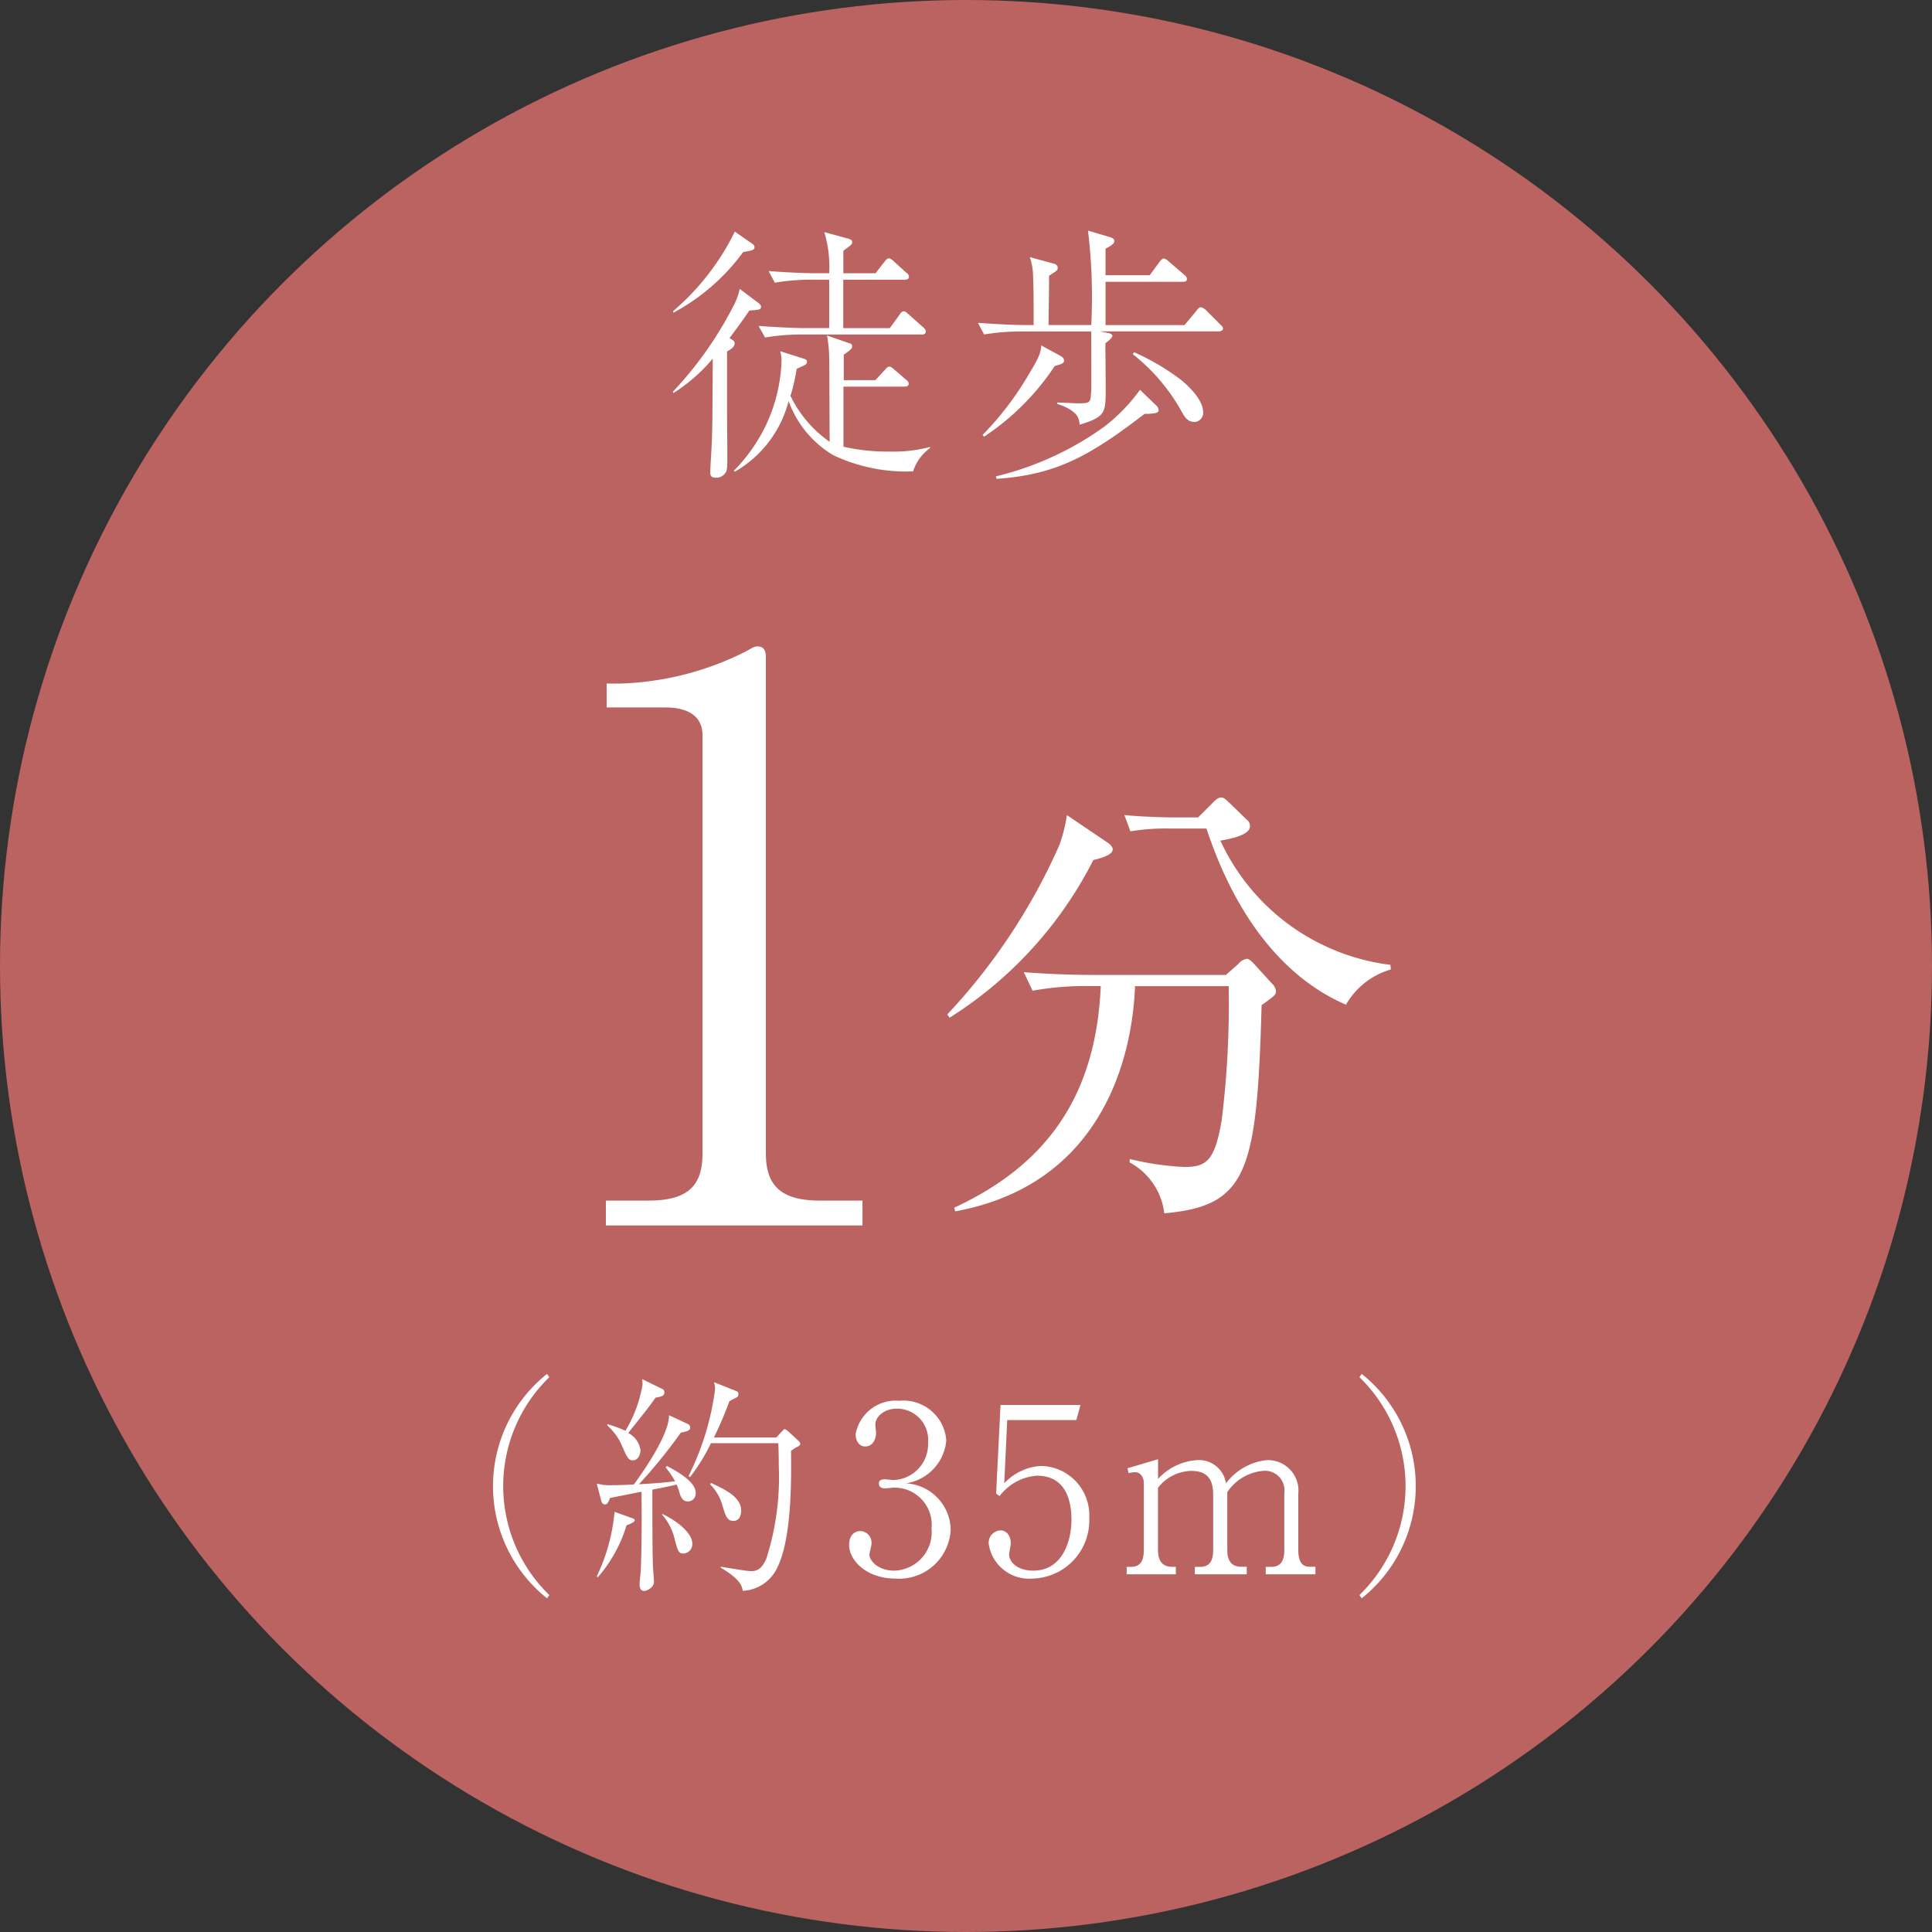 <svg xmlns="http://www.w3.org/2000/svg" viewBox="0 0 87.5 87.5"><rect x="0" y="0" width="87.5" height="87.5" fill="#333333" stroke="none"/><g id="レイヤー_2" data-name="レイヤー 2"><g id="レイヤー_1-2" data-name="レイヤー 1"><circle cx="43.75" cy="43.75" r="43.75" style="fill:#bb6360"/><path d="M34.38,13.745c.049.049.086.086.086.135,0,.147-.061.147-.527.184-.233.343-.453.649-.9,1.249.185.111.233.135.233.246,0,.171-.245.306-.343.355v2.965c0,.258.012,1.385.012,1.618,0,.76,0,.833-.134.98a.5.5,0,0,1-.355.159c-.2,0-.282-.049-.282-.22,0-.355.049-.919.061-1.274.036-.785.036-1.1.049-3.9A7.629,7.629,0,0,1,30.5,17.8l-.024-.061a16.837,16.837,0,0,0,2.805-4.007,2.815,2.815,0,0,0,.221-.649Zm-.294-2.695a.178.178,0,0,1,.086.147c0,.122-.11.147-.515.22A9.447,9.447,0,0,1,30.5,14.162l-.012-.073a11.22,11.22,0,0,0,2.793-3.6Zm7.266,10.3a7.762,7.762,0,0,1-3.615-.735,4.712,4.712,0,0,1-2.021-2.45,5.174,5.174,0,0,1-2.439,3.2l-.036-.049a7.6,7.6,0,0,0,1.482-2.131,7.391,7.391,0,0,0,.674-2.879,1.891,1.891,0,0,0-.061-.4l1.078.343c.061.025.135.049.135.147s-.049.123-.466.306a8.986,8.986,0,0,1-.282,1.226,5.377,5.377,0,0,0,1.777,2.083c-.012-.6-.012-3.247-.024-3.786a5.732,5.732,0,0,0-.1-1.03l.992.343c.1.025.147.049.147.148s-.037.134-.38.38v1.151h1.434l.429-.466c.122-.135.147-.146.208-.146.037,0,.073,0,.22.134l.527.453c.062.049.123.1.123.184,0,.11-.1.135-.184.135H38.2v2.721a8.95,8.95,0,0,0,2.108.219,6.451,6.451,0,0,0,1.813-.208v.049A2.1,2.1,0,0,0,41.352,21.354Zm.392-6.2H36.218a9.909,9.909,0,0,0-1.569.135l-.294-.526c.919.073,1.814.1,2.035.1h1.164V12.667h-.883a10.166,10.166,0,0,0-1.58.135l-.282-.527c.919.074,1.8.1,2.034.1h.711a5.451,5.451,0,0,0-.221-1.862l1.078.294c.123.037.184.061.184.159s-.037.123-.4.392v1.017h1.458l.4-.515c.123-.159.172-.159.208-.159.074,0,.2.111.221.135l.563.515a.228.228,0,0,1,.123.183c0,.111-.11.135-.184.135H38.191V14.86H40.3l.429-.588c.049-.085.11-.171.2-.171.061,0,.086.012.221.134l.661.588c.1.086.123.148.123.2C41.928,15.13,41.817,15.154,41.744,15.154Z" style="fill:#fff"/><path d="M55.2,15.008H49.8l.38.073c.086.012.2.049.2.135s-.233.269-.318.331c0,.391.024,2.107.012,2.45-.025.723-.123.919-1.177,1.237-.024-.256-.048-.625-1.016-.943v-.062c.147,0,.821.038.955.038.54,0,.552-.049.576-.454.025-.245.012-.318.012-2.8H46.152a10.179,10.179,0,0,0-1.581.135l-.281-.528c.918.073,1.8.1,2.034.1h.489c0-1.139,0-1.58-.024-2.181a2.9,2.9,0,0,0-.147-.894l1.078.294c.05.012.184.061.184.184s-.037.135-.392.367c0,.38,0,.564-.024,2.23h1.935a25.21,25.21,0,0,0-.147-4.275l.993.293c.086.025.2.074.2.171s-.037.16-.4.356v1.2H52.07l.441-.6c.061-.073.123-.159.2-.159a.47.47,0,0,1,.22.135l.7.6c.074.061.123.11.123.2,0,.109-.1.122-.184.122h-3.5v1.96h3.578l.539-.649c.085-.11.134-.16.2-.16a.448.448,0,0,1,.232.135l.65.649c.074.075.122.111.122.185C55.378,14.983,55.28,15.008,55.2,15.008ZM47.77,16.576a11.349,11.349,0,0,1-3.2,3.2L44.5,19.7a13.99,13.99,0,0,0,2.107-2.769c.491-.8.527-.993.552-1.286l.833.453c.073.037.2.11.2.233S48.076,16.49,47.77,16.576Zm4.558,2.132a2.446,2.446,0,0,1-.491.036c-2.414,1.851-3.945,2.757-6.7,2.942l-.037-.111a13.964,13.964,0,0,0,4.95-2.279,8.059,8.059,0,0,0,1.581-1.642l.723.7a.314.314,0,0,1,.123.22C52.475,18.671,52.376,18.7,52.328,18.708Zm1.764.4c-.319,0-.441-.22-.65-.6A8.7,8.7,0,0,0,51.3,16.037l.061-.086A10.721,10.721,0,0,1,53.5,17.213c.282.232.992.87.992,1.471A.415.415,0,0,1,54.092,19.112Z" style="fill:#fff"/><path d="M27.44,54.375h1.926c1.82,0,2.45-.7,2.45-2.135V33.3c0-1.085-1.015-1.26-1.68-1.26H27.475V30.958h.63a13.476,13.476,0,0,0,5.706-1.471c.245-.139.35-.21.49-.21.315,0,.385.21.385.491V52.24c0,1.5.735,2.135,2.45,2.135h1.926V55.5H27.44Z" style="fill:#fff"/><path d="M49.517,38.952a18.139,18.139,0,0,1-6.509,7.139l-.105-.148a27.3,27.3,0,0,0,5.081-7.683,6.983,6.983,0,0,0,.336-1.344l1.8,1.217c.1.063.273.189.273.336C50.4,38.721,49.853,38.868,49.517,38.952Zm7.621,6.571c-.21,7.559-.63,9.092-4.409,9.428a3.012,3.012,0,0,0-1.575-2.309l.021-.148a13.038,13.038,0,0,0,2.436.358c1.008,0,1.407-.231,1.722-2.142a42.837,42.837,0,0,0,.314-6.047H51.406c-.126,3.3-1.532,8.986-8.146,10.2l-.042-.168c4.262-1.973,6.425-5.144,6.635-10.036h-.609a13.285,13.285,0,0,0-2.478.21l-.4-.84c1.3.106,2.583.126,3.213.126h5.941l.567-.5a.622.622,0,0,1,.378-.231c.1,0,.21.105.294.189l.84.924a.556.556,0,0,1,.189.336C57.789,45.062,57.726,45.1,57.138,45.523Zm3.821-.02c-2.246-.966-4.745-3.233-6.319-7.979H52.96a9.8,9.8,0,0,0-1.764.126l-.273-.734c.945.084,1.869.105,2.289.105h1.05l.672-.672c.189-.189.273-.232.378-.232.126,0,.209.106.356.232l.777.755a.372.372,0,0,1,.168.316c0,.42-.966.588-1.343.65a9.8,9.8,0,0,0,7.7,5.627l.021.21A3.453,3.453,0,0,0,60.959,45.5Z" style="fill:#fff"/><path d="M24.774,72.387a6.5,6.5,0,0,1,0-10.162l.105.146a6.872,6.872,0,0,0,0,9.869Z" style="fill:#fff"/><path d="M31.159,68c-.273,0-.336-.241-.388-.409a3.218,3.218,0,0,0-.126-.357c-.294.074-.609.137-1.1.231,0,2.5.011,2.771.021,3.328,0,.137.053.734.053.84,0,.273-.325.42-.441.42-.178,0-.21-.157-.21-.315,0-.105.053-.547.053-.64.052-1.176.042-3.076.031-3.538-1.07.21-1.2.241-1.428.283-.01.053-.1.294-.21.294a.179.179,0,0,1-.178-.147l-.21-.8a2.347,2.347,0,0,0,.714.074c.242,0,.588-.011.966-.032.273-.367,1.606-2.214,1.595-3.138l.872.409a.173.173,0,0,1,.084.157c0,.073-.022.157-.42.221a23.844,23.844,0,0,1-1.9,2.341c.545-.032,1.091-.064,1.637-.137a4.085,4.085,0,0,0-.43-.63l.063-.062c.441.241,1.3.7,1.3,1.217A.353.353,0,0,1,31.159,68ZM28.377,69.08a6.419,6.419,0,0,1-1.3,2.352l-.052-.032a8.543,8.543,0,0,0,.808-2.929l.788.283c.073.021.126.053.126.1S28.671,68.975,28.377,69.08ZM29.689,63.3c-.283.4-.377.525-1.238,1.6a1.034,1.034,0,0,1,.556.777c0,.189-.105.462-.346.462-.2,0-.263-.137-.483-.641a2.542,2.542,0,0,0-.672-.934V64.5a5.593,5.593,0,0,1,.819.3,5.914,5.914,0,0,0,.777-2.1,1.787,1.787,0,0,0-.021-.241l.923.452a.134.134,0,0,1,.084.136C30.088,63.2,30.025,63.243,29.689,63.3ZM30.96,70.36c-.231,0-.263-.135-.389-.588a2.539,2.539,0,0,0-.588-1.175L30,68.565c.956.473,1.354,1,1.354,1.333A.429.429,0,0,1,30.96,70.36Zm5.165-4.839a1.683,1.683,0,0,0-.3.189c.021,1.48.011,3.968-.6,5.238a1.819,1.819,0,0,1-1.585,1.1c-.042-.231-.116-.526-1-1.05v-.042c.21.031,1.165.2,1.364.2.294,0,.494-.1.7-.556a12.112,12.112,0,0,0,.566-4.231c0-.451-.01-.776-.021-1.008H32.2a8.757,8.757,0,0,1-.944,1.533l-.074-.042a12.367,12.367,0,0,0,1.2-3.895,1.083,1.083,0,0,0-.042-.356l1.029.409a.131.131,0,0,1,.074.1.261.261,0,0,1-.042.157c-.032.021-.316.158-.368.2a16.837,16.837,0,0,1-.7,1.637h2.824l.242-.261c.084-.084.1-.117.147-.117.021,0,.063.033.136.084l.5.462a.239.239,0,0,1,.063.126C36.24,65.458,36.188,65.479,36.125,65.521Zm-2.908,3.36c-.283,0-.347-.2-.5-.7a2.106,2.106,0,0,0-.557-.955l.042-.064c.8.368,1.365.694,1.365,1.26C33.563,68.481,33.563,68.881,33.217,68.881Z" style="fill:#fff"/><path d="M43.056,69.279a2.336,2.336,0,0,1-2.5,2.215c-1.292,0-2.1-.808-2.1-1.532,0-.336.168-.62.514-.62a.524.524,0,0,1,.5.567c0,.115-.094.42-.094.5,0,.263.378.725,1.123.725a1.741,1.741,0,0,0,1.69-1.9,1.682,1.682,0,0,0-1.7-1.858c-.052,0-.336.031-.4.031s-.284,0-.284-.22c0-.157.126-.189.273-.189.053,0,.336.032.4.032a1.625,1.625,0,0,0,1.554-1.7,1.412,1.412,0,0,0-1.4-1.533c-.63,0-.988.4-.988.715,0,.051.032.314.032.377,0,.242-.116.62-.494.62-.3,0-.43-.284-.43-.557a1.848,1.848,0,0,1,1.974-1.512,1.947,1.947,0,0,1,2.131,1.795A2.153,2.153,0,0,1,41.03,67.18,2.144,2.144,0,0,1,43.056,69.279Z" style="fill:#fff"/><path d="M46.752,71.494a1.849,1.849,0,0,1-1.974-1.574.563.563,0,0,1,.536-.609c.252,0,.462.22.462.578,0,.135-.074.429-.074.5,0,.367.389.745,1.092.745,1.333,0,1.732-1.355,1.732-2.3,0-.881-.262-2-1.564-2a2.322,2.322,0,0,0-1.69.924l-.158-.115.2-4.011h3.622l-.189.682H45.618l-.136,2.867a2.356,2.356,0,0,1,.808-.577,2.257,2.257,0,0,1,.9-.21,2.23,2.23,0,0,1,2.142,2.351A2.635,2.635,0,0,1,46.752,71.494Z" style="fill:#fff"/><path d="M57.325,71.3v-.336h.241c.462,0,.6-.305.6-.767V67.621a.886.886,0,0,0-.945-1.008,2.184,2.184,0,0,0-1.637.965v2.614c0,.41.125.767.64.767h.241V71.3H54.113v-.336h.231c.462,0,.6-.305.6-.767v-2.5c0-.714-.273-1.081-1.007-1.081a1.965,1.965,0,0,0-1.492.766v2.813c0,.41.137.767.641.767h.168V71.3H51.026v-.336h.189c.462,0,.588-.314.588-.767V67.148c0-.21-.136-.472-.388-.472a1.22,1.22,0,0,0-.3.042l-.052-.221,1.385-.409v.892a2.62,2.62,0,0,1,1.754-.85,1.237,1.237,0,0,1,1.323,1.05,2.656,2.656,0,0,1,1.836-1.05A1.383,1.383,0,0,1,58.8,67.662v2.53c0,.537.168.767.525.767h.252V71.3Z" style="fill:#fff"/><path d="M61.568,72.24a6.872,6.872,0,0,0,0-9.869l.105-.146a6.5,6.5,0,0,1,0,10.162Z" style="fill:#fff"/></g></g></svg>